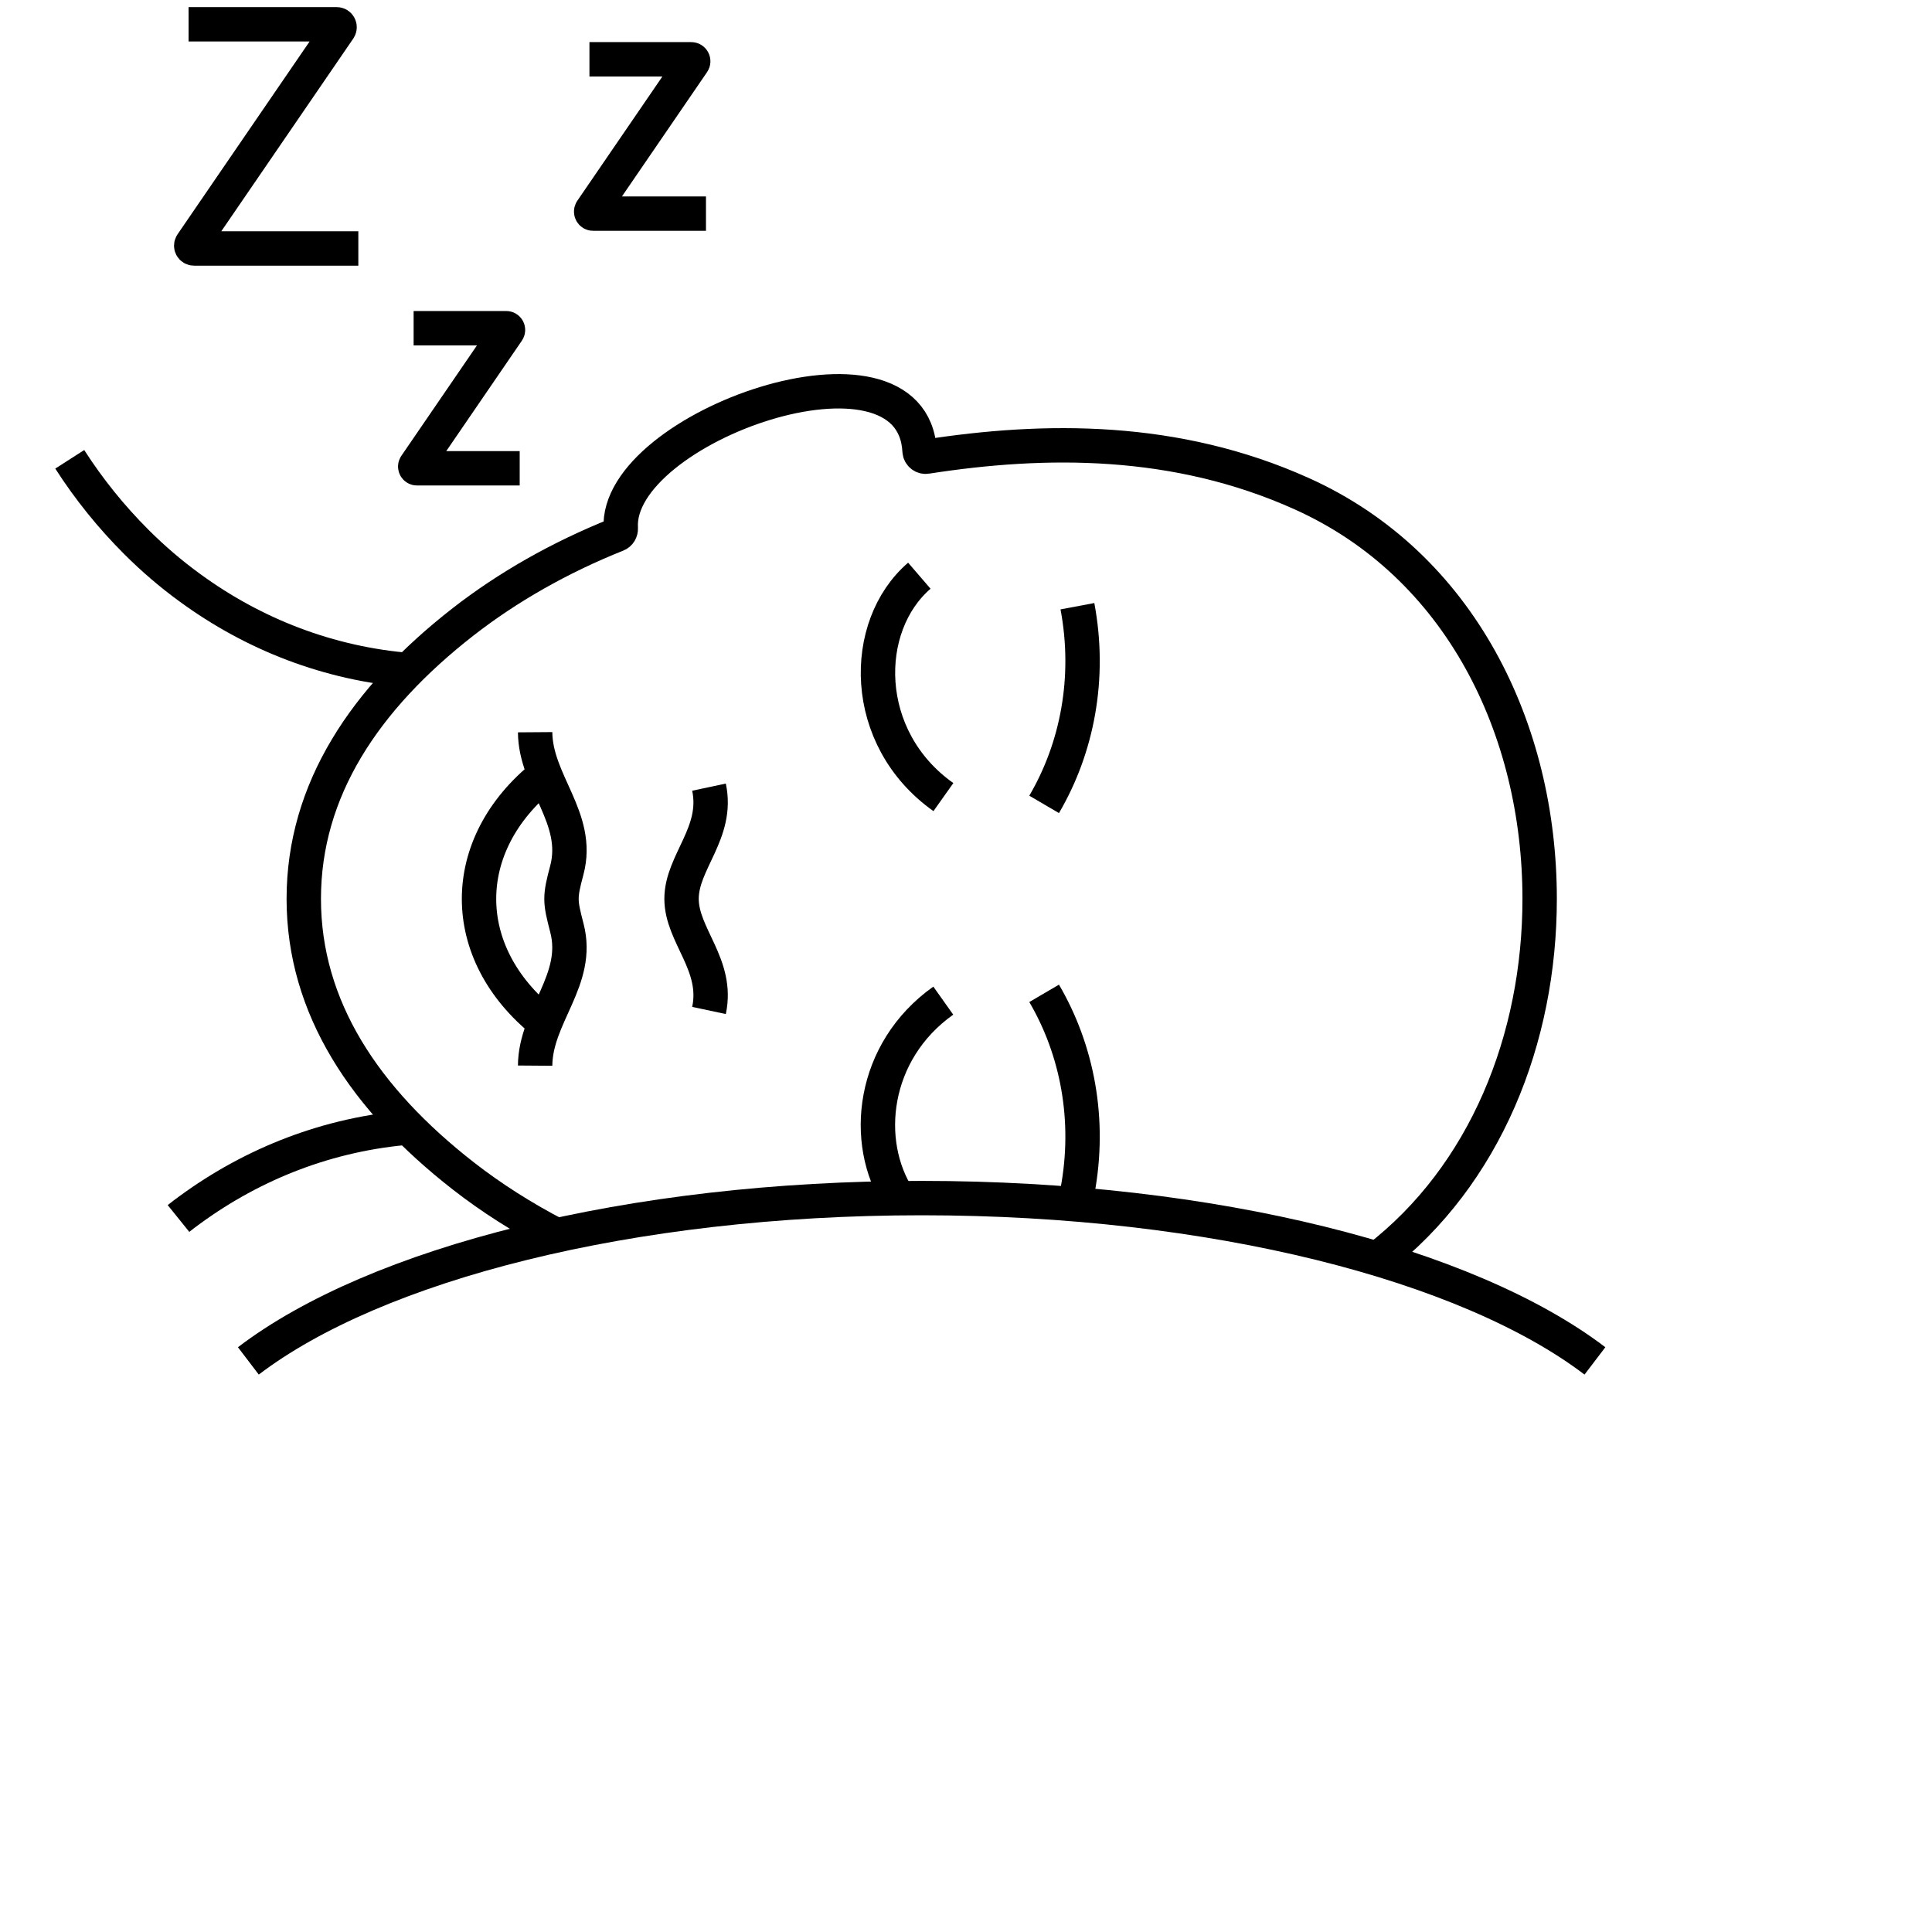 <?xml version="1.0" encoding="UTF-8"?>
<svg id="Layer_1" xmlns="http://www.w3.org/2000/svg" viewBox="0 0 159 159">
  <defs>
    <style>
      .cls-1 {
        fill: none;
        fill-rule: evenodd;
        stroke: #000;
        stroke-miterlimit: 22.93;
        stroke-width: 2.83px;
      }
    </style>
  </defs>
  <g>
    <path class="cls-1" d="M45.81,101.67c-2.79-1.45-5.37-3.09-7.69-4.9-8.1-6.32-13.12-13.85-13.12-22.8s5.01-16.48,13.12-22.8c3.65-2.84,7.92-5.28,12.65-7.17.21-.08.33-.3.32-.52-.51-8.33,24.02-16.97,24.59-6.36.02.3.29.51.58.46,9.73-1.51,20.5-1.62,30.87,3.05,13.07,5.88,19.58,19.42,19.58,33.34,0,11.5-4.45,22.74-13.36,29.62"/>
    <path class="cls-1" d="M44.8,63.79c-7.17,5.73-7.17,14.65,0,20.37"/>
    <path class="cls-1" d="M44.04,60.26c.03,4.1,3.74,7.07,2.61,11.35-.3,1.12-.44,1.74-.44,2.37s.15,1.25.44,2.37c1.13,4.28-2.58,7.24-2.61,11.35"/>
    <path class="cls-1" d="M58.35,64.78c.8,3.76-2.26,6.17-2.26,9.19s3.06,5.43,2.26,9.19"/>
    <path class="cls-1" d="M88.67,49.89c1.11,5.91-.02,11.67-2.74,16.31"/>
    <path class="cls-1" d="M88.67,98.06c1.11-5.91-.02-11.67-2.74-16.31"/>
    <path class="cls-1" d="M75.66,47.38c-4.81,4.14-4.85,13.38,1.98,18.22"/>
    <path class="cls-1" d="M73.96,98.62c-3-4.62-2.22-12.09,3.67-16.27"/>
    <path class="cls-1" d="M33.79,92.78c-6.74.53-12.92,2.96-18.15,6.78-.32.23-.64.47-.95.72"/>
    <path class="cls-1" d="M33.79,55.16c-6.74-.53-12.92-2.96-18.15-6.78-1.57-1.14-3.05-2.41-4.43-3.79-2.04-2.04-3.88-4.31-5.47-6.79"/>
    <path class="cls-1" d="M131.26,112c-10.46-7.96-31.35-13.4-55.41-13.4s-44.95,5.43-55.41,13.4"/>
  </g>
  <path class="cls-1" d="M15.52,2h12.19c.19,0,.3.21.2.37l-12.13,17.71c-.11.16,0,.37.2.37h13.51"/>
  <path class="cls-1" d="M34.04,27.01h7.62c.12,0,.19.13.12.23l-7.58,11.07c-.07.1,0,.23.12.23h8.45"/>
  <path class="cls-1" d="M48.51,4.88h8.38c.13,0,.21.15.13.26l-8.34,12.18c-.07.11,0,.26.13.26h9.29"/>
</svg>